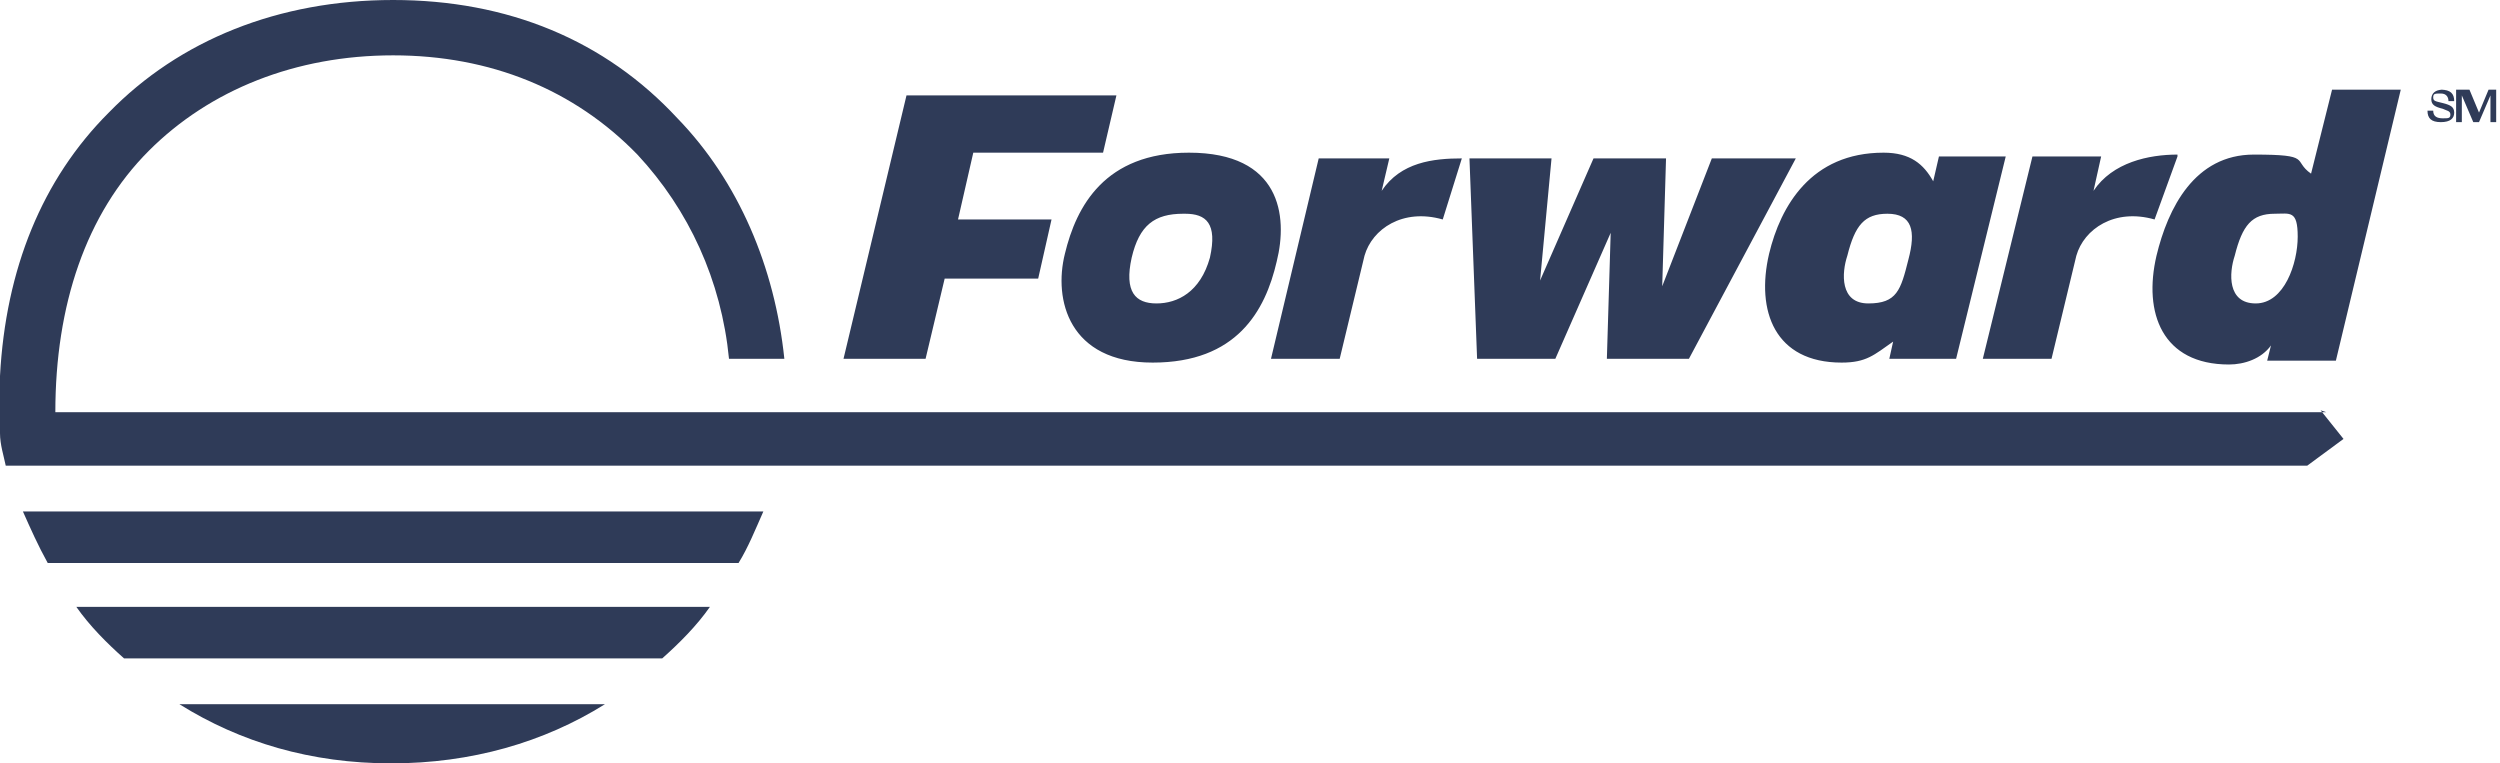 <?xml version="1.0" encoding="UTF-8"?>
<svg id="Layer_1" xmlns="http://www.w3.org/2000/svg" version="1.1" viewBox="0 0 131 40">
  <!-- Generator: Adobe Illustrator 29.6.1, SVG Export Plug-In . SVG Version: 2.1.1 Build 9)  -->
  <defs>
    <style>
      .st0 {
        fill: #2f3b58;
        fill-rule: evenodd;
      }
    </style>
  </defs>
  <path class="st0" d="M121.9,21.6H2.9c0-5.6,1.6-10.4,4.9-13.7,3.2-3.2,7.7-5,12.8-5s9.5,1.8,12.8,5.2c2.7,2.9,4.4,6.6,4.8,10.7h2.9c-.5-4.8-2.4-9.3-5.6-12.6C31.7,2.1,26.6,0,20.6,0S9.4,2.1,5.7,5.9C2.2,9.4.3,14.1,0,19.7c0,.2,0,1,0,1.9h0,0c0,.4,0,.8,0,1.1h0c0,.6.2,1.2.3,1.7h120.6s1.9-1.4,1.9-1.4c0,0-1.2-1.5-1.2-1.5Z"/>
  <path class="st0" d="M31.7,36.9c-3.2,2-7,3.1-11.2,3.1s-7.9-1.1-11.1-3.1h22.3ZM37.2,31.8c-.7,1-1.6,1.9-2.5,2.7H6.5c-.9-.8-1.8-1.7-2.5-2.7h33.2ZM40,26.8c-.4.9-.8,1.9-1.3,2.7H2.5c-.5-.9-.9-1.8-1.3-2.7h38.8ZM125.8,4.7l-3.4,14.2h-3.6l.2-.8c-.5.7-1.4,1-2.2,1-3.5,0-4.5-2.7-3.8-5.7.6-2.5,2-5.3,5.1-5.3s2,.3,3,1l1.1-4.4s3.6,0,3.6,0ZM98.7,8c1.4,0,2.1.6,2.6,1.5l.3-1.3h3.5l-2.6,10.6h-3.5l.2-.9c-1,.7-1.4,1.1-2.7,1.1-3.5,0-4.5-2.7-3.8-5.7.6-2.5,2.2-5.3,6-5.3h0ZM62.3,8c4.8,0,5.2,3.3,4.6,5.7-.6,2.6-2.1,5.3-6.5,5.3s-5.2-3.3-4.6-5.7c.6-2.5,2.1-5.3,6.5-5.3ZM58.5,5l-.7,3h-6.8l-.8,3.5h4.9l-.7,3.1h-4.9l-1,4.2h-4.3l3.3-13.8s11,0,11,0ZM81.3,8.3l-.6,6.4,2.8-6.4h3.8l-.2,6.7,2.6-6.7h4.4l-5.6,10.5h-4.3l.2-6.6-2.9,6.6h-4.1l-.4-10.5h4.3ZM72.8,8.3l-.4,1.7c1-1.5,2.7-1.7,4.2-1.7l-1,3.2c-2.1-.6-3.7.5-4.1,1.9l-1.3,5.4h-3.6l2.5-10.5h3.6ZM114.1,8.2l-1.2,3.3c-2.1-.6-3.7.5-4.1,1.9l-1.3,5.4h-3.6l2.6-10.6h3.6l-.4,1.8c1-1.5,2.9-1.9,4.4-1.9ZM62,11.2c-1.5,0-2.3.6-2.7,2.3-.4,1.8.2,2.4,1.3,2.4s2.3-.6,2.8-2.4c.4-1.8-.2-2.3-1.3-2.3ZM119.2,11.2c-1.2,0-1.7.6-2.1,2.2-.3.9-.4,2.5,1.1,2.5s2.2-2.1,2.2-3.5-.4-1.2-1.2-1.2ZM98.9,11.2c-1.2,0-1.7.6-2.1,2.2-.3.9-.4,2.5,1.1,2.5s1.7-.7,2.1-2.3c.4-1.5.2-2.4-1.1-2.4h0ZM127.9,4.7c.5,0,.7.2.7.6h-.3c0-.2-.1-.4-.4-.4s-.4,0-.4.2.1.2.5.3c.4.1.6.2.6.5s-.2.5-.7.5-.7-.2-.7-.6h.3c0,.3.2.4.5.4s.4,0,.4-.2-.2-.2-.4-.3c-.4-.1-.6-.2-.6-.5s.2-.5.6-.5h0ZM129.4,4.7l.5,1.2c0,0,0,.2,0,.2,0,0,0-.2,0-.2l.5-1.2h.4v1.7h-.3v-1.4l-.6,1.4h-.3l-.6-1.4v1.4h-.3v-1.7h.4,0Z"/>
</svg>